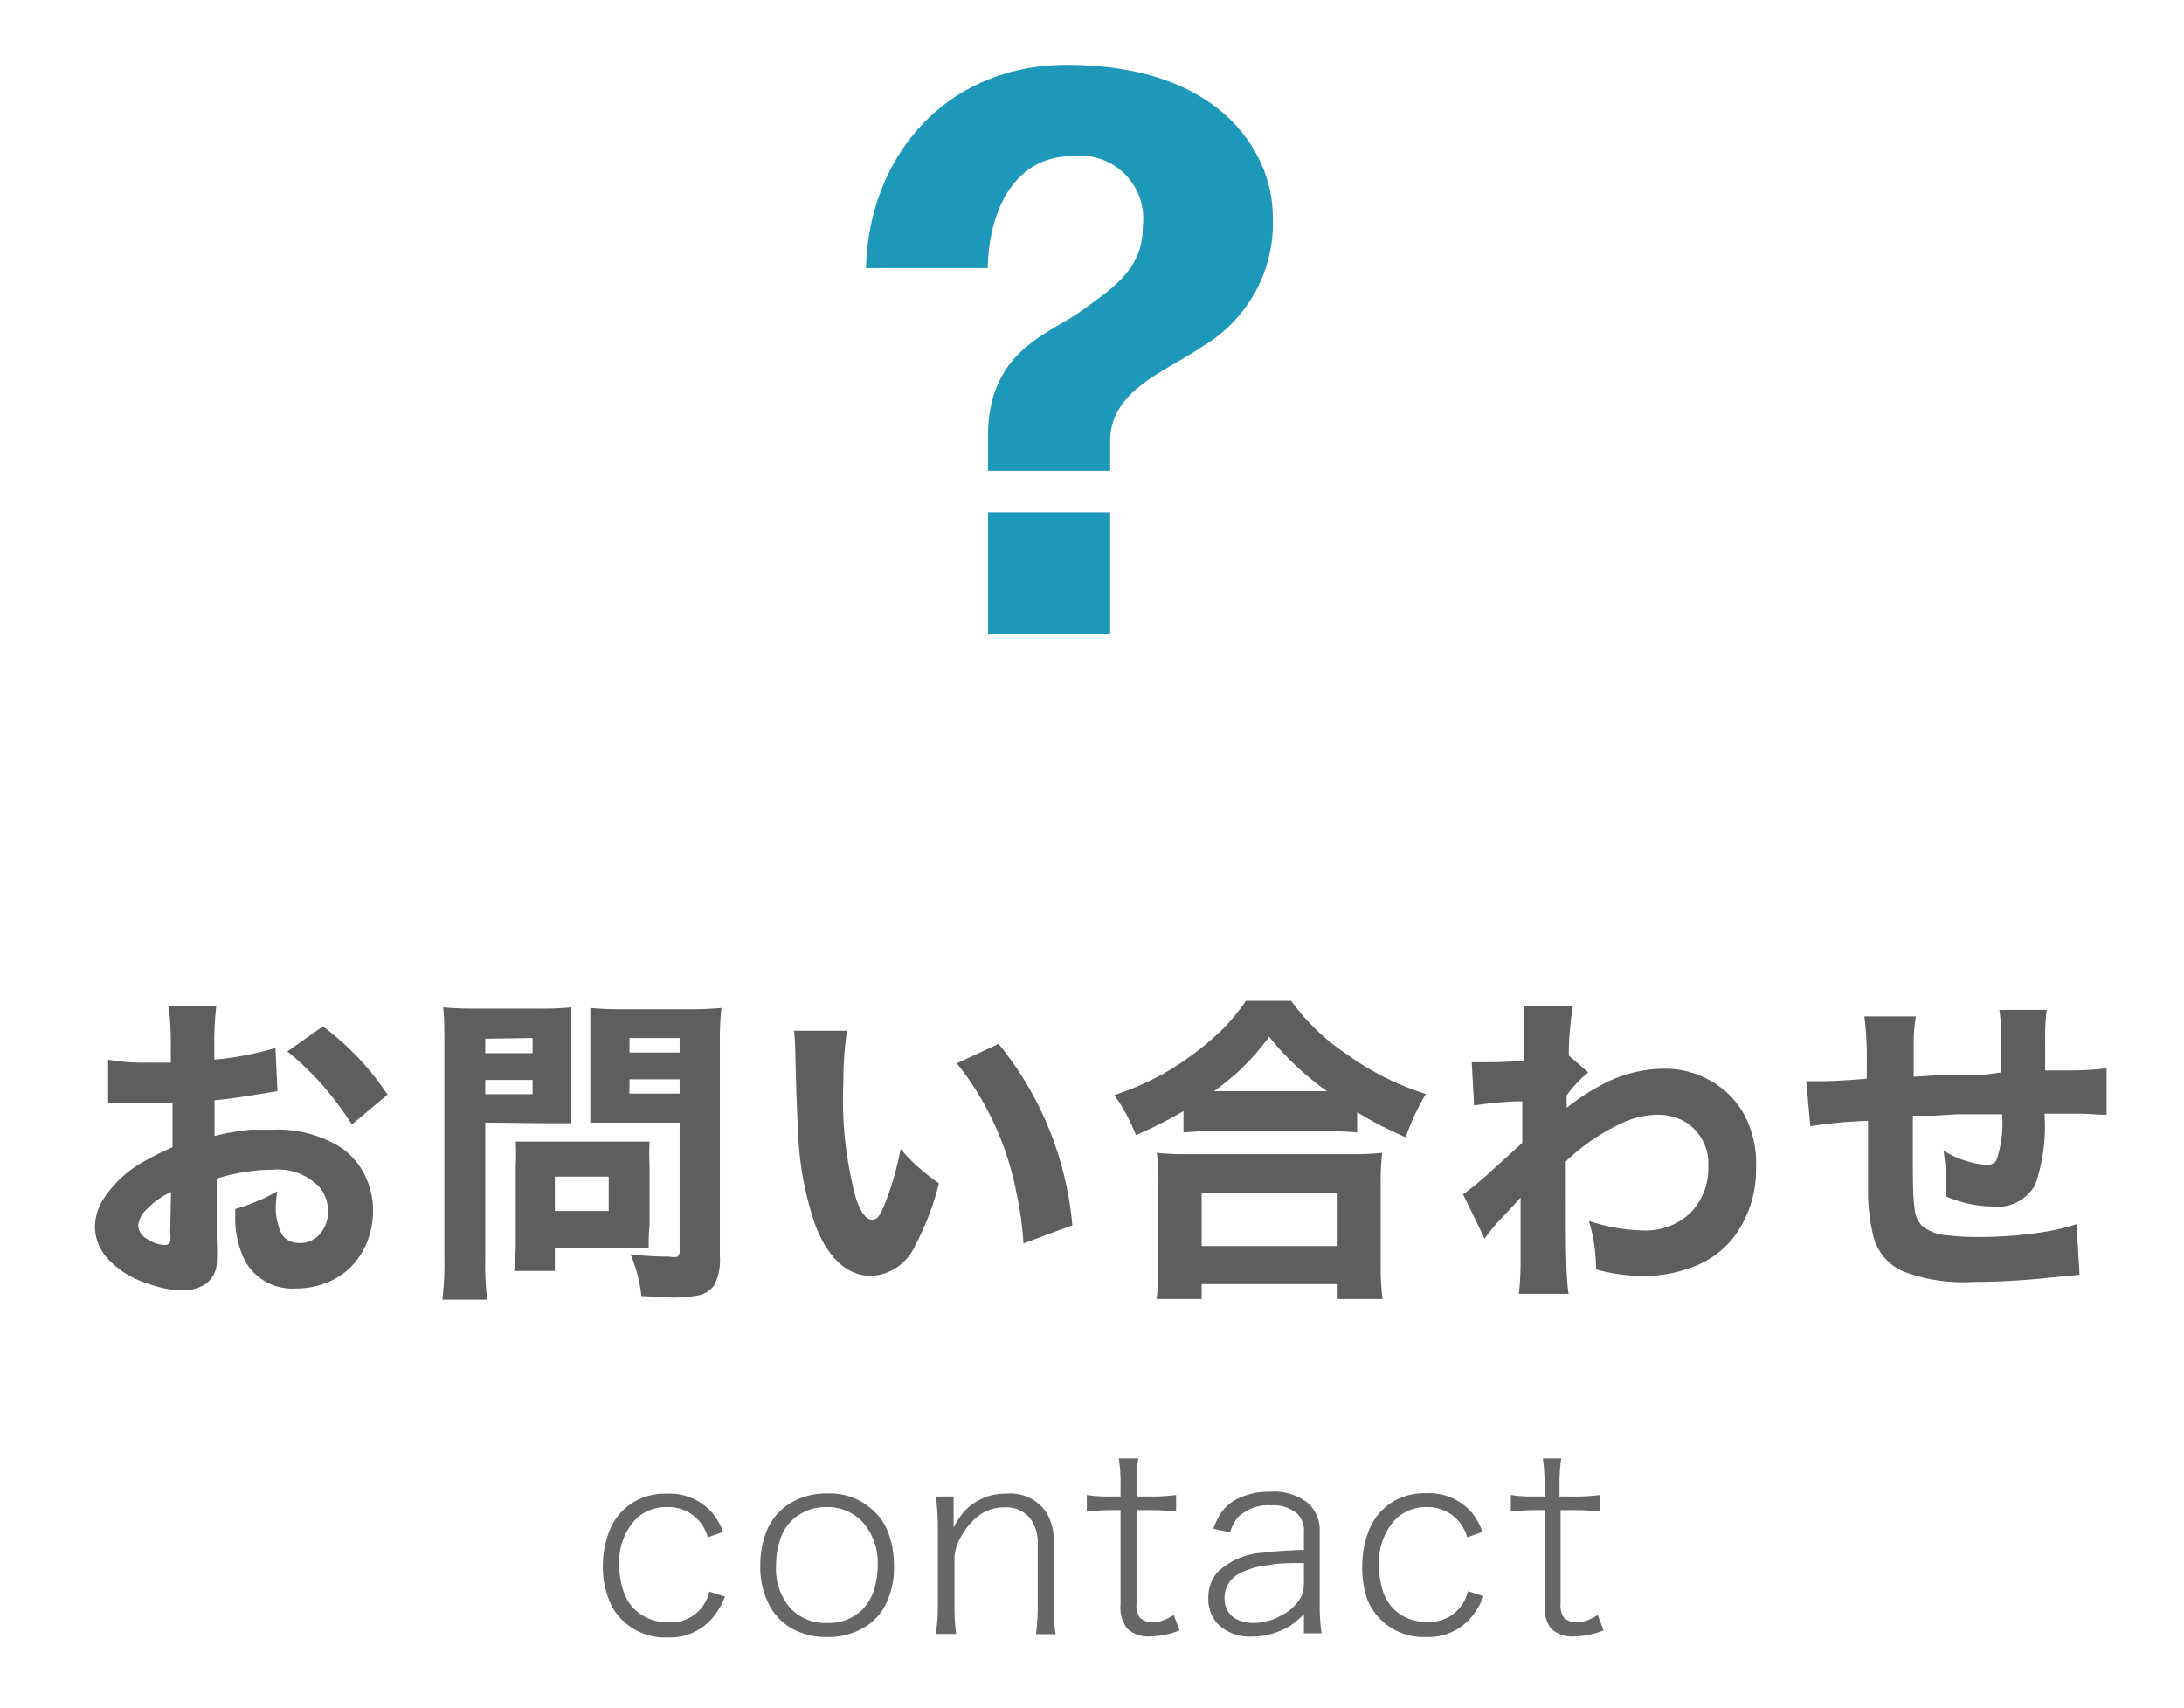<svg xmlns="http://www.w3.org/2000/svg" width="101" height="79" viewBox="0 0 101 79"><defs><style>.cls-1{fill:#5e5e5e;}.cls-2{fill:#666;}.cls-3{fill:#1e98b9;}.cls-4{fill:none;}</style></defs><title>アセット 53</title><g id="レイヤー_2" data-name="レイヤー 2"><g id="レイヤー_1-2" data-name="レイヤー 1"><path class="cls-1" d="M12.83,50.46l-1.06.17c-.6.1-1.22.19-1.85.25v1.65a11.53,11.53,0,0,1,1.67-.29c.32,0,.65,0,1,0a5.5,5.5,0,0,1,3.17.82,3.36,3.36,0,0,1,1.13,1.32A3.63,3.63,0,0,1,17.25,56a3.74,3.74,0,0,1-.48,1.86,3.18,3.18,0,0,1-1.45,1.36,3.69,3.69,0,0,1-1.62.36,2.49,2.49,0,0,1-2.36-1.26,4.38,4.38,0,0,1-.46-2.16v-.25c.41-.13.75-.24,1-.36a7.16,7.16,0,0,0,.94-.46,7,7,0,0,0-.07.82A2.76,2.76,0,0,0,13,57a.79.79,0,0,0,.34.36,1,1,0,0,0,.48.12,1.19,1.19,0,0,0,1-.45,1.51,1.51,0,0,0,.35-1,1.73,1.73,0,0,0-.42-1.16,2.66,2.66,0,0,0-2.13-.78,8.91,8.91,0,0,0-2.6.41v2.82a9.28,9.28,0,0,1,0,1.15,1.26,1.26,0,0,1-.55.93,1.92,1.92,0,0,1-1,.27,4.72,4.72,0,0,1-1.67-.33A4.06,4.06,0,0,1,5,58.22a2.21,2.21,0,0,1-.61-1.5,2.46,2.46,0,0,1,.43-1.33,5.3,5.3,0,0,1,2-1.77,11.48,11.48,0,0,1,1.16-.57V51l-1.3,0H5V49a9.37,9.37,0,0,0,1.87.14l1,0H7.9v-.75a14.73,14.73,0,0,0-.1-1.86H10a14.3,14.3,0,0,0-.09,1.74V49a14.36,14.36,0,0,0,2.83-.54ZM7.91,55.12a3.48,3.48,0,0,0-1.09.77,1.2,1.2,0,0,0-.43.81.75.75,0,0,0,.41.59,1.49,1.49,0,0,0,.82.28.23.23,0,0,0,.25-.17,1.62,1.62,0,0,0,0-.45Zm10-4.49L16.27,52a14.4,14.4,0,0,0-1.43-1.9,13.56,13.56,0,0,0-1.55-1.48l1.64-1.16A12.68,12.68,0,0,1,17.93,50.63Z"/><path class="cls-1" d="M22.44,51.91v6.26a13.71,13.71,0,0,0,.09,1.93H20.46a15,15,0,0,0,.09-1.94V48.28c0-.74,0-1.31-.06-1.7a15.07,15.07,0,0,0,1.53.06h2.87a13.52,13.52,0,0,0,1.53-.06c0,.41,0,.87,0,1.39v2.65c0,.63,0,1.07,0,1.32-.38,0-.82,0-1.31,0Zm0-3.88v.67h2.19V48Zm0,1.91v.66h2.19v-.66ZM30,57.7c-.31,0-.68,0-1.11,0H25.66v1.07H23.78a12.32,12.32,0,0,0,.07-1.48V53.89a10.78,10.78,0,0,0,0-1.1c.29,0,.67,0,1.15,0h3.86c.5,0,.89,0,1.18,0a10.31,10.31,0,0,0,0,1.09v2.74A10,10,0,0,0,30,57.7Zm-4.34-3.29V56h2.49V54.41Zm4,5.52A6.86,6.86,0,0,0,29.16,58a14.53,14.53,0,0,0,1.79.11.85.85,0,0,0,.39,0,.39.39,0,0,0,.09-.31V51.91H28.6c-.55,0-1,0-1.3,0,0-.29,0-.74,0-1.33V48c0-.55,0-1,0-1.39a14.53,14.53,0,0,0,1.53.06h3a15.07,15.07,0,0,0,1.53-.06,15.15,15.15,0,0,0-.07,1.69v9.82a2.56,2.56,0,0,1-.24,1.28,1.18,1.18,0,0,1-.81.51A6.41,6.41,0,0,1,31,60ZM29.11,48v.67h2.32V48Zm0,1.91v.66h2.32v-.66Z"/><path class="cls-1" d="M36.72,47.66h2.45A16.82,16.82,0,0,0,39,50.11a17.61,17.61,0,0,0,.58,5.29c.22.66.47,1,.74,1s.37-.2.55-.61a13.71,13.71,0,0,0,.78-2.66,8.1,8.1,0,0,0,1,1c.21.18.47.38.77.59a12.51,12.51,0,0,1-1.09,2.86A2.36,2.36,0,0,1,40.3,59c-1.1,0-2-.79-2.6-2.36a14.91,14.91,0,0,1-.8-4.49q-.07-1.21-.12-3.48C36.77,48.25,36.75,47.91,36.72,47.66Zm7.53,1.51,1.93-.9a15.42,15.42,0,0,1,3.41,8.39l-2.26.84A15,15,0,0,0,47,55.13,13.77,13.77,0,0,0,44.25,49.17Z"/><path class="cls-1" d="M54.73,51.38a18.88,18.88,0,0,1-2.2,1.11,8.25,8.25,0,0,0-1-1.85,13,13,0,0,0,2.29-1,13.93,13.93,0,0,0,2.59-1.92,9.43,9.43,0,0,0,1.21-1.44h2.09a10,10,0,0,0,2.54,2.45,12.94,12.94,0,0,0,3.69,1.86,10.2,10.2,0,0,0-.93,2,17,17,0,0,1-2.25-1.16v.94a12.75,12.75,0,0,0-1.39-.06H56.08a12.84,12.84,0,0,0-1.35.06Zm-1.24,8.69a14,14,0,0,0,.08-1.62V54.84a12.24,12.24,0,0,0-.07-1.53,11.31,11.31,0,0,0,1.36.06h7.69a11.39,11.39,0,0,0,1.37-.06,12,12,0,0,0-.07,1.53v3.62a11.2,11.2,0,0,0,.09,1.61H61.86v-.69H55.57v.69Zm2.08-4.92v2.47h6.29V55.15Zm.57-4.69h5.23a13.31,13.31,0,0,1-2.68-2.52,11,11,0,0,1-1.51,1.69A13,13,0,0,1,56.14,50.46Z"/><path class="cls-1" d="M68.66,57.28l-1-2.05A14.53,14.53,0,0,0,69,54.12l.63-.57.57-.52.2-.18c0-.28,0-.74,0-1.39l0-.53-.3,0a17,17,0,0,0-1.93.19l-.11-2,.5,0c.51,0,1.14,0,1.9-.08,0-.41,0-1,0-1.84a5.89,5.89,0,0,0,0-.68h2.28a14,14,0,0,0-.19,2.29l.9.78a5.76,5.76,0,0,0-1,1.06c0,.13,0,.21,0,.25a3.22,3.22,0,0,1,0,.33,10.47,10.47,0,0,1,1.65-1.08,6.11,6.11,0,0,1,2.82-.73,4.26,4.26,0,0,1,2.55.79,3.92,3.92,0,0,1,1.35,1.66A4.89,4.89,0,0,1,81.21,54a5.22,5.22,0,0,1-.73,2.76,4.21,4.21,0,0,1-2.18,1.82A6.18,6.18,0,0,1,76,59a8,8,0,0,1-2.19-.3,8.33,8.33,0,0,0-.11-1.31,7.58,7.58,0,0,0-.22-.93A8.51,8.51,0,0,0,76,56.9a3,3,0,0,0,2.16-.8A2.92,2.92,0,0,0,79,53.92a2.25,2.25,0,0,0-1-2,2.46,2.46,0,0,0-1.39-.37,4,4,0,0,0-1.6.38,9.65,9.65,0,0,0-2.6,1.78c0,.75,0,1.22,0,1.42,0,2.31,0,3.87.13,4.7H70.24a13.12,13.12,0,0,0,.08-1.38V56.25c0-.44,0-.73,0-.87-.35.39-.71.78-1.08,1.16A8.38,8.38,0,0,0,68.66,57.28Z"/><path class="cls-1" d="M92.54,49.59V49c0-.74,0-1.24,0-1.49a7.92,7.92,0,0,0-.08-.81h2.19a11,11,0,0,0-.07,1.51V49.5h.61l.58,0c.76,0,1.31-.06,1.65-.1l0,2.15c-.42,0-.82-.05-1.2-.05l-1.67,0a8.33,8.33,0,0,1-.43,3.29,2,2,0,0,1-2,1A5.67,5.67,0,0,1,90,55.33c0-.31,0-.53,0-.65a10.11,10.11,0,0,0-.12-1.47,4.52,4.52,0,0,0,2,.66.52.52,0,0,0,.44-.2,5.3,5.3,0,0,0,.27-2.14l-1.07,0-1.06,0-1,.06-1,0v.45c0,.08,0,.43,0,1v.29c0,1.21,0,2,.08,2.53a1.3,1.3,0,0,0,.34.82,2,2,0,0,0,1.13.44,11.69,11.69,0,0,0,1.53.08,19.28,19.28,0,0,0,2.79-.2,10.6,10.6,0,0,0,1.7-.39l.14,2.34-1.37.13a33.72,33.72,0,0,1-3.57.2,7.77,7.77,0,0,1-3.25-.5,2.45,2.45,0,0,1-1.3-1.45,8.47,8.47,0,0,1-.29-2.38c0-.58,0-1.24,0-2V51.83a21.24,21.24,0,0,0-2.67.25L83.53,50,84,50c.25,0,1,0,2.33-.12v-.7A15.5,15.5,0,0,0,86.22,47H88.6a8.75,8.75,0,0,0-.1,1c0,.3,0,.89,0,1.79l1-.06,1,0,1.06,0Z"/><path class="cls-2" d="M33.44,70.84l-.71.25a1.87,1.87,0,0,0-1.87-1.4,2,2,0,0,0-1.44.54,2.86,2.86,0,0,0-.78,2.16,3.6,3.6,0,0,0,.24,1.32,2,2,0,0,0,.85,1,2.22,2.22,0,0,0,1.19.31,1.81,1.81,0,0,0,1.88-1.42l.73.23a3.66,3.66,0,0,1-.5.89,2.58,2.58,0,0,1-2.16,1,2.81,2.81,0,0,1-2.09-.8,2.55,2.55,0,0,1-.61-.92,4.1,4.1,0,0,1-.29-1.57,4.41,4.41,0,0,1,.3-1.63,2.68,2.68,0,0,1,1.1-1.33,2.86,2.86,0,0,1,1.53-.4,2.6,2.6,0,0,1,2.22,1A3,3,0,0,1,33.44,70.84Z"/><path class="cls-2" d="M38.28,69.06a2.92,2.92,0,0,1,2.15.83,2.6,2.6,0,0,1,.63.94,4.18,4.18,0,0,1,.28,1.55,3.76,3.76,0,0,1-.48,2,2.69,2.69,0,0,1-1.12,1,3.18,3.18,0,0,1-1.47.32,3.23,3.23,0,0,1-1.73-.44,2.66,2.66,0,0,1-1-1.11,3.79,3.79,0,0,1-.38-1.75,4.29,4.29,0,0,1,.28-1.57,2.66,2.66,0,0,1,1.14-1.34A3.23,3.23,0,0,1,38.28,69.06Zm-.05.63a2.22,2.22,0,0,0-1.62.63,2.11,2.11,0,0,0-.48.73,3.69,3.69,0,0,0-.24,1.33,2.77,2.77,0,0,0,.72,2.05,2.24,2.24,0,0,0,1.64.62,2.19,2.19,0,0,0,1.62-.61,2.32,2.32,0,0,0,.49-.75,3.76,3.76,0,0,0,.23-1.31,2.83,2.83,0,0,0-.7-2A2.21,2.21,0,0,0,38.23,69.69Z"/><path class="cls-2" d="M43.28,75.56a8.56,8.56,0,0,0,.09-1.3V70.5a10.9,10.9,0,0,0-.09-1.3h.82v.91c0,.19,0,.37,0,.53a3.1,3.1,0,0,1,.6-.86,2.56,2.56,0,0,1,1.83-.71,2,2,0,0,1,1.88.9,2.49,2.49,0,0,1,.32,1.31v3a7.47,7.47,0,0,0,.09,1.29h-.91a10.19,10.19,0,0,0,.08-1.3V71.43a1.88,1.88,0,0,0-.36-1.23,1.42,1.42,0,0,0-1.16-.5,2,2,0,0,0-1.44.58,3.52,3.52,0,0,0-.76,1.13,2.45,2.45,0,0,0-.13.56v2.29a9,9,0,0,0,.08,1.3Z"/><path class="cls-2" d="M52.64,67.44a8.3,8.3,0,0,0-.08,1.28v.48h.6a8.33,8.33,0,0,0,1.23-.07v.77a9.67,9.67,0,0,0-1.24-.07h-.59v4.32a1,1,0,0,0,.15.65.79.79,0,0,0,.59.21,1.38,1.38,0,0,0,.63-.14,2.15,2.15,0,0,0,.35-.19l.27.71a3.58,3.58,0,0,1-1.34.28,1.4,1.4,0,0,1-1.09-.37,1.61,1.61,0,0,1-.3-1.1V69.83h-.48a10.68,10.68,0,0,0-1.08.07v-.77a6.26,6.26,0,0,0,1.08.07h.48v-.48a7.57,7.57,0,0,0-.08-1.28Z"/><path class="cls-2" d="M60.3,74.65a6.12,6.12,0,0,1-.6.51,3.25,3.25,0,0,1-.56.28,3.3,3.3,0,0,1-1.24.24,2.14,2.14,0,0,1-1.5-.5,1.68,1.68,0,0,1-.52-1.27,1.78,1.78,0,0,1,.43-1.22,3.33,3.33,0,0,1,2.12-.89c.4-.06,1-.1,1.87-.13V70.9A1.15,1.15,0,0,0,60,70a1.7,1.7,0,0,0-1.22-.39,2,2,0,0,0-1.54.56,2.18,2.18,0,0,0-.36.69l-.77-.17a3.65,3.65,0,0,1,.34-.71,2,2,0,0,1,.83-.7,3.31,3.31,0,0,1,1.46-.3,2.49,2.49,0,0,1,1.8.57,1.72,1.72,0,0,1,.49,1.3v3.41a8.34,8.34,0,0,0,.09,1.27H60.3Zm0-2.37c-.68,0-1.21,0-1.57.09a3.65,3.65,0,0,0-1.39.38,1.26,1.26,0,0,0-.71,1.16,1.1,1.1,0,0,0,.21.68,1.09,1.09,0,0,0,.49.35,1.85,1.85,0,0,0,.63.11,2.64,2.64,0,0,0,1.31-.36,2,2,0,0,0,.93-.91,1.72,1.72,0,0,0,.1-.67Z"/><path class="cls-2" d="M68.56,70.84l-.71.25A1.88,1.88,0,0,0,66,69.69a2,2,0,0,0-1.44.54,2.86,2.86,0,0,0-.78,2.16A3.6,3.6,0,0,0,64,73.71a2,2,0,0,0,.85,1A2.22,2.22,0,0,0,66,75a1.81,1.81,0,0,0,1.88-1.42l.73.23a3.66,3.66,0,0,1-.5.89,2.59,2.59,0,0,1-2.16,1,2.8,2.8,0,0,1-2.09-.8,2.72,2.72,0,0,1-.62-.92A4.29,4.29,0,0,1,63,72.41a4.41,4.41,0,0,1,.3-1.63,2.68,2.68,0,0,1,1.1-1.33,2.84,2.84,0,0,1,1.53-.4,2.6,2.6,0,0,1,2.22,1A3.36,3.36,0,0,1,68.56,70.84Z"/><path class="cls-2" d="M72.2,67.44a8.3,8.3,0,0,0-.08,1.28v.48h.6A8.51,8.51,0,0,0,74,69.13v.77a9.79,9.79,0,0,0-1.24-.07h-.59v4.32a1,1,0,0,0,.15.65.77.77,0,0,0,.59.21,1.44,1.44,0,0,0,.63-.14,2.66,2.66,0,0,0,.35-.19l.27.71a3.59,3.59,0,0,1-1.35.28,1.41,1.41,0,0,1-1.09-.37,1.67,1.67,0,0,1-.29-1.1V69.83h-.49a10.67,10.67,0,0,0-1.07.07v-.77a6.21,6.21,0,0,0,1.07.07h.49v-.48a8.78,8.78,0,0,0-.08-1.28Z"/><path class="cls-3" d="M40.05,12.4C40.17,7.25,43.74,3,49.33,3c7.23,0,9.53,4.18,9.53,7A6.61,6.61,0,0,1,55.64,16c-1.64,1.15-4.3,2-4.3,4.4v1.37H45.69V20.19c0-4,2.83-4.73,4.36-5.84s2.8-1.95,2.8-3.89A2.91,2.91,0,0,0,49.6,7.22c-2.76,0-3.88,2.63-3.92,5.18Zm5.64,11.29h5.65v5.64H45.69Z"/><rect class="cls-4" width="101" height="79"/></g></g></svg>